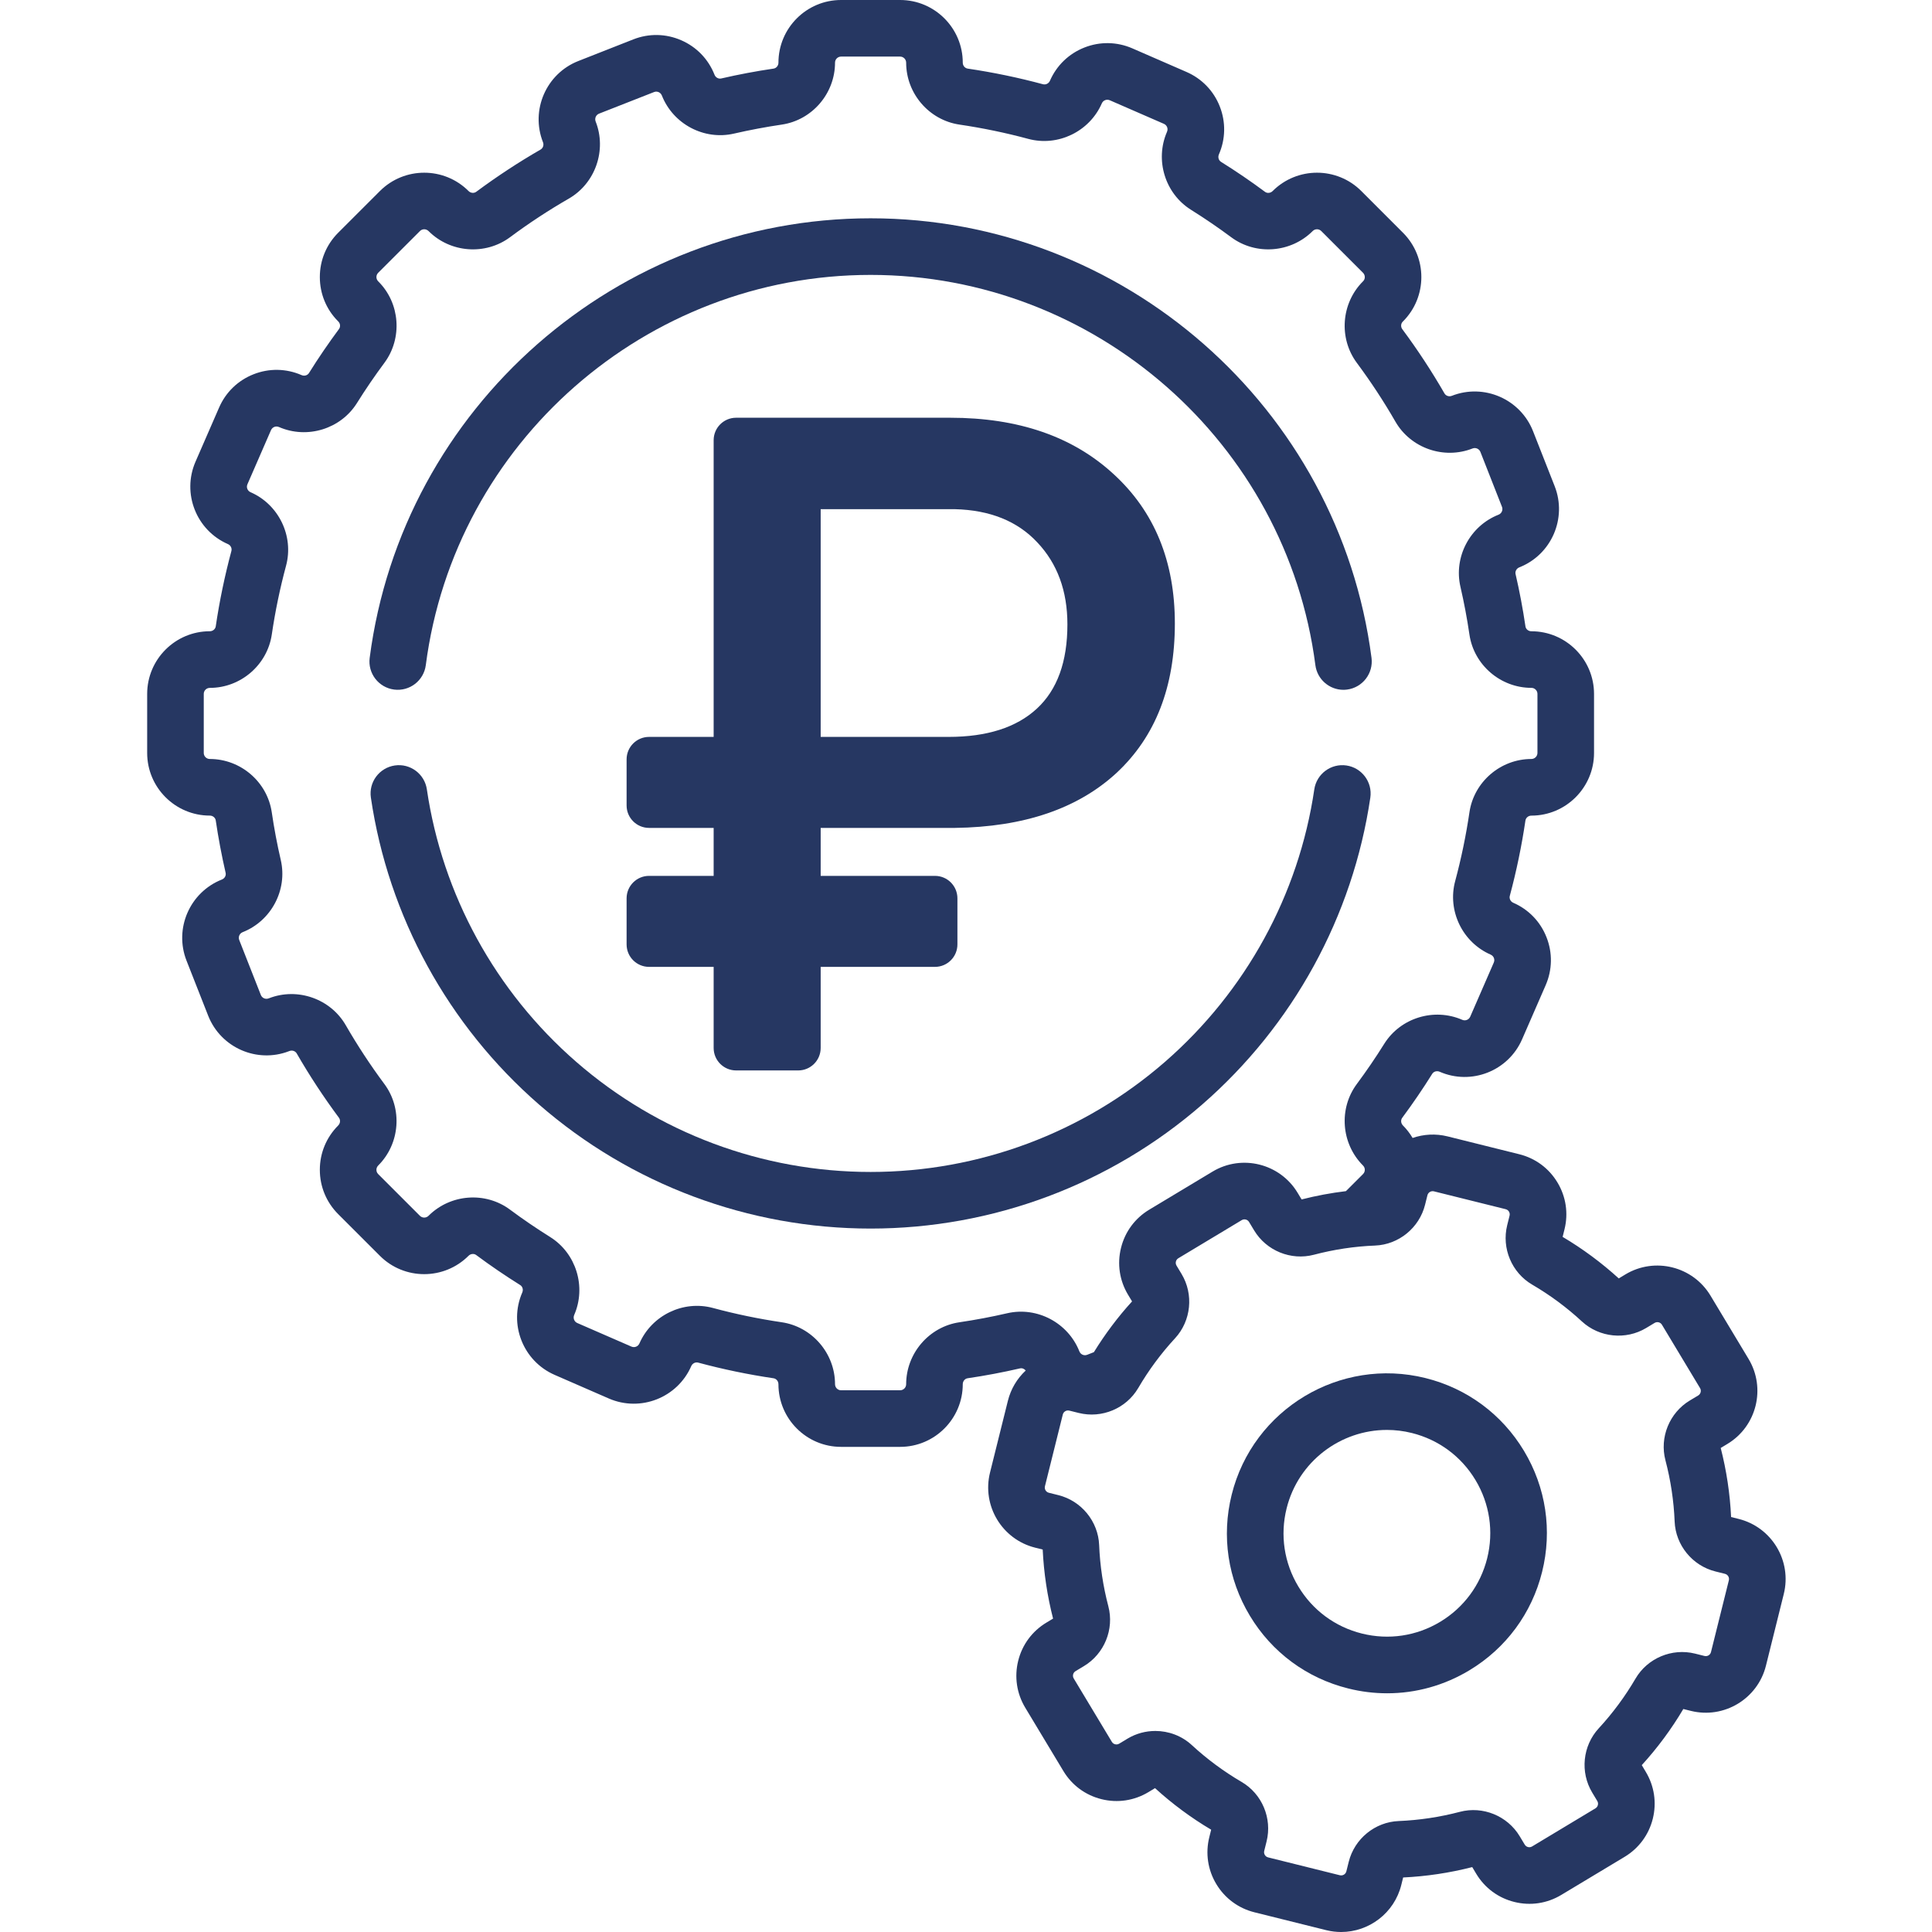 <?xml version="1.0" encoding="UTF-8"?> <svg xmlns="http://www.w3.org/2000/svg" width="86" height="86" viewBox="0 0 86 86" fill="none"> <path d="M60.998 35.504C61.099 34.816 60.623 34.176 59.935 34.074C59.246 33.973 58.606 34.449 58.504 35.137C57.814 39.827 55.453 44.135 51.858 47.266C48.227 50.428 43.573 52.168 38.753 52.168C33.933 52.168 29.279 50.428 25.649 47.266C22.052 44.135 19.692 39.828 19.001 35.137C18.9 34.449 18.26 33.972 17.572 34.074C16.883 34.176 16.408 34.816 16.509 35.504C17.287 40.788 19.945 45.641 23.994 49.166C28.083 52.727 33.325 54.688 38.753 54.688C44.182 54.688 49.423 52.727 53.513 49.166C57.562 45.641 60.219 40.788 60.998 35.504Z" fill="#263762"></path> <path d="M17.543 30.695C18.234 30.784 18.865 30.297 18.954 29.607C20.239 19.704 28.75 12.237 38.753 12.237C48.755 12.237 57.267 19.704 58.552 29.607C58.634 30.242 59.176 30.706 59.8 30.706C59.853 30.706 59.908 30.702 59.964 30.695C60.653 30.605 61.14 29.973 61.051 29.284C59.604 18.129 50.018 9.717 38.754 9.717C27.488 9.717 17.903 18.129 16.456 29.284C16.366 29.973 16.853 30.605 17.543 30.695Z" fill="#263762"></path> <path d="M77.392 67.612L77.057 67.528C77.009 66.494 76.853 65.461 76.595 64.454L76.892 64.275C78.196 63.491 78.618 61.794 77.834 60.49L76.139 57.671C75.355 56.368 73.657 55.944 72.353 56.728L72.057 56.907C71.289 56.208 70.449 55.586 69.558 55.058L69.641 54.723C69.819 54.008 69.708 53.267 69.328 52.636C68.949 52.004 68.346 51.558 67.631 51.38L64.438 50.585C63.903 50.452 63.366 50.487 62.88 50.655C62.761 50.455 62.619 50.267 62.45 50.098C62.357 50.004 62.343 49.858 62.418 49.757C62.886 49.126 63.336 48.468 63.753 47.8C63.819 47.694 63.96 47.654 64.084 47.707C65.494 48.322 67.139 47.674 67.753 46.264L68.803 43.855C69.1 43.172 69.114 42.414 68.841 41.721C68.569 41.027 68.043 40.482 67.36 40.185C67.239 40.132 67.173 40 67.207 39.876C67.502 38.778 67.736 37.651 67.902 36.526C67.921 36.4 68.034 36.306 68.168 36.306C69.705 36.306 70.956 35.054 70.956 33.517V30.889C70.956 29.351 69.705 28.1 68.166 28.1C68.034 28.1 67.921 28.007 67.903 27.883C67.788 27.104 67.641 26.321 67.463 25.554C67.435 25.432 67.507 25.304 67.629 25.255C69.059 24.693 69.766 23.071 69.203 21.64L68.241 19.194C67.678 17.763 66.056 17.057 64.624 17.62C64.502 17.668 64.362 17.622 64.298 17.512C63.731 16.527 63.099 15.565 62.42 14.651C62.344 14.549 62.357 14.401 62.44 14.319C62.443 14.316 62.45 14.308 62.454 14.305C63.541 13.218 63.541 11.449 62.454 10.362L60.595 8.502C59.507 7.415 57.738 7.416 56.648 8.506C56.554 8.599 56.409 8.613 56.308 8.538C55.677 8.069 55.018 7.62 54.351 7.204C54.245 7.137 54.204 6.996 54.258 6.872C54.556 6.189 54.569 5.431 54.297 4.739C54.025 4.046 53.498 3.5 52.815 3.203L50.405 2.153C49.722 1.856 48.964 1.842 48.272 2.115C47.578 2.388 47.033 2.914 46.736 3.596C46.683 3.717 46.55 3.783 46.427 3.75C45.329 3.454 44.201 3.22 43.076 3.054C42.95 3.035 42.856 2.922 42.856 2.789C42.856 1.251 41.605 0 40.068 0H37.439C35.901 0 34.651 1.251 34.651 2.791C34.651 2.922 34.558 3.035 34.434 3.054C33.655 3.168 32.871 3.316 32.105 3.493C31.982 3.521 31.854 3.45 31.806 3.328C31.533 2.634 31.007 2.089 30.324 1.792C29.641 1.494 28.883 1.481 28.191 1.753L25.744 2.716C24.314 3.278 23.607 4.9 24.17 6.331C24.171 6.332 24.171 6.334 24.172 6.336C24.218 6.458 24.171 6.595 24.062 6.658C23.078 7.225 22.116 7.857 21.201 8.536C21.1 8.612 20.952 8.599 20.856 8.503C19.768 7.416 18 7.416 16.912 8.503L15.053 10.361C14.527 10.888 14.237 11.588 14.237 12.333C14.237 13.077 14.527 13.778 15.043 14.294C15.046 14.297 15.053 14.304 15.057 14.308C15.15 14.401 15.164 14.547 15.088 14.648C14.62 15.28 14.17 15.938 13.754 16.605C13.688 16.711 13.546 16.751 13.423 16.697C12.74 16.4 11.982 16.386 11.289 16.659C10.596 16.931 10.05 17.458 9.753 18.141L8.703 20.551C8.09 21.961 8.737 23.606 10.147 24.22C10.268 24.273 10.333 24.405 10.3 24.528C10.005 25.627 9.77 26.754 9.604 27.88C9.586 28.005 9.473 28.099 9.339 28.099C7.801 28.099 6.551 29.351 6.551 30.888V33.517C6.551 35.054 7.801 36.305 9.341 36.305C9.472 36.305 9.586 36.398 9.604 36.522C9.719 37.301 9.867 38.084 10.043 38.851C10.072 38.973 10.001 39.102 9.878 39.15C8.448 39.713 7.741 41.335 8.304 42.765L9.266 45.211C9.827 46.637 11.44 47.344 12.867 46.791C12.873 46.789 12.878 46.787 12.883 46.785C13.005 46.737 13.146 46.783 13.209 46.894C13.776 47.878 14.408 48.84 15.087 49.754C15.162 49.856 15.15 50.004 15.053 50.1C14.527 50.627 14.237 51.327 14.237 52.072C14.237 52.817 14.527 53.517 15.053 54.044L16.912 55.902C17.999 56.989 19.768 56.989 20.858 55.898C20.952 55.805 21.099 55.791 21.199 55.867C21.829 56.336 22.488 56.784 23.155 57.202C23.262 57.268 23.302 57.409 23.248 57.533C22.634 58.942 23.282 60.589 24.692 61.202L27.101 62.252C28.511 62.865 30.157 62.218 30.771 60.808C30.824 60.688 30.956 60.622 31.079 60.655C32.178 60.951 33.305 61.185 34.43 61.351C34.556 61.369 34.651 61.482 34.651 61.617C34.651 63.154 35.901 64.405 37.439 64.405H40.067C41.605 64.405 42.856 63.154 42.856 61.615C42.856 61.483 42.949 61.369 43.073 61.351C43.852 61.237 44.635 61.089 45.402 60.912C45.499 60.89 45.596 60.93 45.658 61.007C45.271 61.367 44.995 61.831 44.864 62.356L44.069 65.549C43.702 67.025 44.604 68.524 46.079 68.892L46.414 68.975C46.463 70.01 46.618 71.043 46.876 72.049L46.579 72.228C45.947 72.608 45.502 73.21 45.324 73.925C45.146 74.64 45.257 75.382 45.636 76.013L47.333 78.832C47.712 79.464 48.315 79.91 49.03 80.087C49.745 80.266 50.486 80.154 51.118 79.775L51.414 79.596C52.182 80.296 53.022 80.918 53.913 81.446L53.83 81.78C53.652 82.496 53.763 83.237 54.143 83.868C54.523 84.499 55.126 84.945 55.84 85.123L59.033 85.918C59.256 85.974 59.479 86 59.699 86C60.935 86 62.064 85.161 62.376 83.907L62.459 83.573C63.494 83.524 64.527 83.369 65.534 83.111L65.712 83.408C66.091 84.039 66.694 84.486 67.41 84.663C68.125 84.841 68.866 84.73 69.497 84.35L72.317 82.655C72.948 82.275 73.394 81.672 73.572 80.957C73.75 80.242 73.639 79.501 73.259 78.87L73.081 78.572C73.781 77.805 74.402 76.966 74.93 76.074L75.265 76.157C76.74 76.525 78.24 75.623 78.608 74.147L79.402 70.955C79.77 69.478 78.868 67.979 77.392 67.612ZM44.835 58.457C44.135 58.619 43.418 58.754 42.706 58.859C41.355 59.058 40.336 60.243 40.336 61.617C40.336 61.765 40.215 61.886 40.068 61.886H37.439C37.291 61.886 37.17 61.765 37.17 61.615C37.17 60.243 36.15 59.058 34.798 58.858C33.77 58.707 32.739 58.493 31.734 58.222C30.416 57.867 29.009 58.547 28.462 59.803C28.402 59.939 28.244 60.001 28.108 59.942L25.697 58.892C25.561 58.833 25.499 58.675 25.559 58.535C26.107 57.28 25.647 55.788 24.491 55.065C23.881 54.683 23.278 54.273 22.701 53.844C21.605 53.03 20.047 53.147 19.074 54.121C18.969 54.225 18.798 54.225 18.693 54.121L16.834 52.262C16.769 52.197 16.756 52.123 16.756 52.072C16.756 52.021 16.769 51.947 16.838 51.878C17.808 50.909 17.925 49.35 17.109 48.252C16.488 47.416 15.91 46.536 15.391 45.636C14.712 44.458 13.245 43.943 11.974 44.436C11.969 44.438 11.964 44.439 11.959 44.441C11.821 44.496 11.665 44.427 11.611 44.29L10.649 41.843C10.595 41.705 10.663 41.549 10.8 41.495C12.075 40.994 12.805 39.613 12.499 38.285C12.336 37.584 12.201 36.867 12.097 36.156C11.898 34.804 10.713 33.785 9.339 33.785C9.19 33.785 9.07 33.665 9.07 33.517V30.888C9.07 30.74 9.19 30.62 9.341 30.62C10.713 30.62 11.898 29.599 12.098 28.247C12.249 27.218 12.463 26.188 12.733 25.184C13.088 23.865 12.409 22.457 11.153 21.91C11.017 21.851 10.954 21.692 11.014 21.557L12.063 19.147C12.1 19.063 12.164 19.023 12.211 19.004C12.258 18.985 12.333 18.971 12.42 19.009C13.676 19.555 15.168 19.096 15.89 17.94C16.271 17.33 16.682 16.729 17.111 16.151C17.925 15.054 17.808 13.496 16.849 12.537C16.845 12.533 16.838 12.526 16.835 12.523C16.77 12.457 16.756 12.383 16.756 12.333C16.756 12.282 16.77 12.208 16.835 12.142L18.694 10.284C18.799 10.179 18.969 10.179 19.078 10.287C20.047 11.257 21.606 11.374 22.704 10.559C23.54 9.937 24.42 9.359 25.32 8.841C26.502 8.159 27.016 6.684 26.515 5.41C26.514 5.408 26.514 5.407 26.513 5.405C26.462 5.267 26.529 5.113 26.666 5.059L29.113 4.098C29.198 4.064 29.271 4.081 29.318 4.101C29.364 4.122 29.427 4.164 29.461 4.249C29.962 5.524 31.343 6.254 32.671 5.947C33.372 5.786 34.089 5.651 34.8 5.546C36.151 5.347 37.17 4.162 37.17 2.788C37.17 2.64 37.291 2.519 37.439 2.519H40.068C40.215 2.519 40.336 2.64 40.336 2.79C40.336 4.162 41.356 5.347 42.709 5.546C43.737 5.698 44.768 5.911 45.772 6.182C47.091 6.537 48.498 5.858 49.046 4.601C49.082 4.517 49.146 4.477 49.193 4.459C49.241 4.44 49.315 4.426 49.399 4.462L51.809 5.512C51.893 5.548 51.933 5.613 51.952 5.66C51.971 5.707 51.985 5.781 51.947 5.868C51.4 7.124 51.86 8.616 53.016 9.339C53.626 9.721 54.228 10.131 54.805 10.56C55.902 11.374 57.459 11.257 58.433 10.284C58.538 10.179 58.708 10.179 58.814 10.284L60.672 12.142C60.777 12.247 60.777 12.417 60.682 12.512C60.679 12.516 60.672 12.522 60.669 12.526C59.699 13.496 59.582 15.055 60.398 16.153C61.019 16.989 61.597 17.868 62.115 18.769C62.797 19.951 64.271 20.465 65.548 19.963C65.685 19.909 65.842 19.977 65.897 20.114L66.858 22.56C66.913 22.699 66.845 22.855 66.707 22.91C65.432 23.411 64.702 24.791 65.009 26.12C65.171 26.821 65.306 27.537 65.41 28.249C65.609 29.6 66.794 30.619 68.169 30.619C68.316 30.619 68.437 30.74 68.437 30.887V33.516C68.437 33.664 68.316 33.785 68.166 33.785C66.795 33.785 65.609 34.804 65.41 36.157C65.259 37.186 65.045 38.216 64.775 39.22C64.419 40.54 65.099 41.947 66.355 42.494C66.439 42.531 66.479 42.595 66.498 42.642C66.516 42.689 66.53 42.763 66.494 42.847L65.444 45.257C65.385 45.393 65.227 45.456 65.088 45.395C63.832 44.849 62.34 45.308 61.617 46.464C61.236 47.075 60.825 47.676 60.396 48.254C59.582 49.35 59.699 50.908 60.673 51.882C60.738 51.947 60.752 52.021 60.752 52.072C60.752 52.123 60.738 52.197 60.673 52.262L59.912 53.022C59.248 53.102 58.588 53.225 57.939 53.391L57.761 53.095C56.976 51.791 55.278 51.368 53.975 52.152L51.156 53.847C50.524 54.227 50.078 54.83 49.901 55.545C49.722 56.26 49.834 57.002 50.213 57.633L50.392 57.93C49.756 58.627 49.188 59.388 48.693 60.189L48.395 60.306C48.31 60.34 48.236 60.323 48.19 60.303C48.143 60.282 48.081 60.24 48.047 60.155C47.544 58.881 46.165 58.151 44.835 58.457ZM76.957 70.346L76.162 73.539C76.143 73.618 76.093 73.662 76.054 73.686C76.015 73.709 75.952 73.732 75.873 73.713L75.452 73.608C74.424 73.352 73.335 73.81 72.803 74.72C72.34 75.512 71.789 76.258 71.165 76.934C70.448 77.711 70.329 78.887 70.875 79.794L71.1 80.168C71.142 80.238 71.138 80.305 71.126 80.349C71.116 80.393 71.088 80.454 71.018 80.496L68.199 82.192C68.129 82.234 68.062 82.23 68.019 82.219C67.975 82.208 67.913 82.18 67.871 82.11L67.646 81.736C67.1 80.829 66.005 80.382 64.984 80.651C64.094 80.885 63.178 81.023 62.26 81.061C61.206 81.103 60.292 81.85 60.036 82.878L59.931 83.3C59.9 83.428 59.77 83.505 59.642 83.474L56.449 82.679C56.37 82.659 56.325 82.609 56.302 82.57C56.279 82.531 56.255 82.469 56.275 82.39L56.38 81.968C56.636 80.94 56.179 79.852 55.268 79.32C54.475 78.856 53.73 78.305 53.053 77.681C52.603 77.265 52.017 77.051 51.428 77.051C51.002 77.051 50.574 77.163 50.193 77.391L49.819 77.617C49.749 77.659 49.682 77.654 49.638 77.643C49.594 77.633 49.534 77.605 49.492 77.535L47.796 74.715C47.754 74.645 47.758 74.579 47.769 74.535C47.779 74.491 47.808 74.43 47.877 74.388L48.251 74.163C49.159 73.617 49.605 72.522 49.336 71.501C49.102 70.61 48.964 69.694 48.927 68.776C48.884 67.723 48.137 66.808 47.109 66.553L46.688 66.448C46.56 66.416 46.482 66.286 46.514 66.158L47.309 62.965C47.328 62.886 47.379 62.842 47.417 62.819C47.456 62.795 47.519 62.772 47.598 62.791L48.02 62.896C49.045 63.151 50.13 62.697 50.664 61.79C50.664 61.789 50.666 61.788 50.666 61.787C50.666 61.786 50.666 61.786 50.667 61.785C50.667 61.785 50.668 61.785 50.668 61.784C51.131 60.991 51.682 60.246 52.307 59.57C53.023 58.793 53.142 57.617 52.596 56.709L52.371 56.336C52.329 56.265 52.333 56.198 52.344 56.155C52.355 56.111 52.383 56.05 52.453 56.008L55.272 54.313C55.385 54.244 55.532 54.281 55.6 54.394L55.825 54.768C56.37 55.675 57.466 56.122 58.487 55.853C59.378 55.618 60.294 55.48 61.211 55.444C62.265 55.401 63.179 54.654 63.435 53.626L63.54 53.204C63.572 53.077 63.702 52.999 63.83 53.031L67.022 53.825C67.102 53.845 67.146 53.895 67.169 53.933C67.192 53.972 67.216 54.035 67.196 54.114L67.091 54.536C66.835 55.563 67.293 56.652 68.204 57.184C68.996 57.647 69.742 58.198 70.417 58.823C71.194 59.539 72.37 59.659 73.278 59.113L73.652 58.888C73.764 58.82 73.912 58.856 73.979 58.969L75.675 61.789C75.742 61.901 75.706 62.048 75.594 62.117L75.22 62.341C74.312 62.887 73.865 63.982 74.135 65.004C74.369 65.895 74.507 66.811 74.544 67.727C74.586 68.781 75.334 69.696 76.361 69.951L76.783 70.056C76.862 70.076 76.907 70.127 76.93 70.165C76.953 70.204 76.977 70.266 76.957 70.346Z" fill="#263762"></path> <path d="M63.456 61.343C59.647 60.395 55.775 62.722 54.827 66.532C54.367 68.377 54.654 70.291 55.635 71.921C56.614 73.551 58.17 74.701 60.016 75.16C60.59 75.304 61.171 75.374 61.748 75.374C63.025 75.374 64.282 75.028 65.404 74.353C67.034 73.373 68.185 71.817 68.644 69.972C69.104 68.126 68.817 66.212 67.837 64.582C66.857 62.953 65.301 61.802 63.456 61.343ZM66.2 69.363C65.902 70.555 65.159 71.56 64.106 72.194C63.053 72.827 61.817 73.012 60.624 72.715C59.432 72.419 58.427 71.675 57.794 70.622C57.16 69.57 56.975 68.333 57.272 67.141C57.792 65.051 59.673 63.651 61.736 63.651C62.103 63.651 62.475 63.695 62.847 63.788C64.039 64.085 65.045 64.829 65.678 65.881C66.311 66.934 66.496 68.171 66.2 69.363Z" fill="#263762"></path> <path d="M42.618 42.039C42.618 42.591 42.171 43.039 41.618 43.039H36.531V46.649C36.531 47.201 36.083 47.649 35.531 47.649H32.767C32.215 47.649 31.767 47.201 31.767 46.649V43.039H28.892C28.34 43.039 27.892 42.591 27.892 42.039V39.988C27.892 39.436 28.34 38.988 28.892 38.988H31.767V36.853H28.892C28.34 36.853 27.892 36.405 27.892 35.853V33.802C27.892 33.25 28.34 32.802 28.892 32.802H31.767V19.595C31.767 19.042 32.215 18.595 32.767 18.595H42.297C45.334 18.595 47.76 19.433 49.575 21.109C51.39 22.772 52.297 24.987 52.297 27.754C52.297 30.574 51.434 32.789 49.707 34.399C47.981 35.995 45.58 36.813 42.505 36.853H36.531V38.988H41.618C42.171 38.988 42.618 39.436 42.618 39.988V42.039ZM36.531 32.802H42.221C43.935 32.802 45.246 32.383 46.153 31.545C47.061 30.707 47.514 29.457 47.514 27.794C47.514 26.304 47.067 25.087 46.172 24.142C45.29 23.198 44.068 22.705 42.505 22.665H36.531V32.802Z" fill="#263762"></path> </svg> 